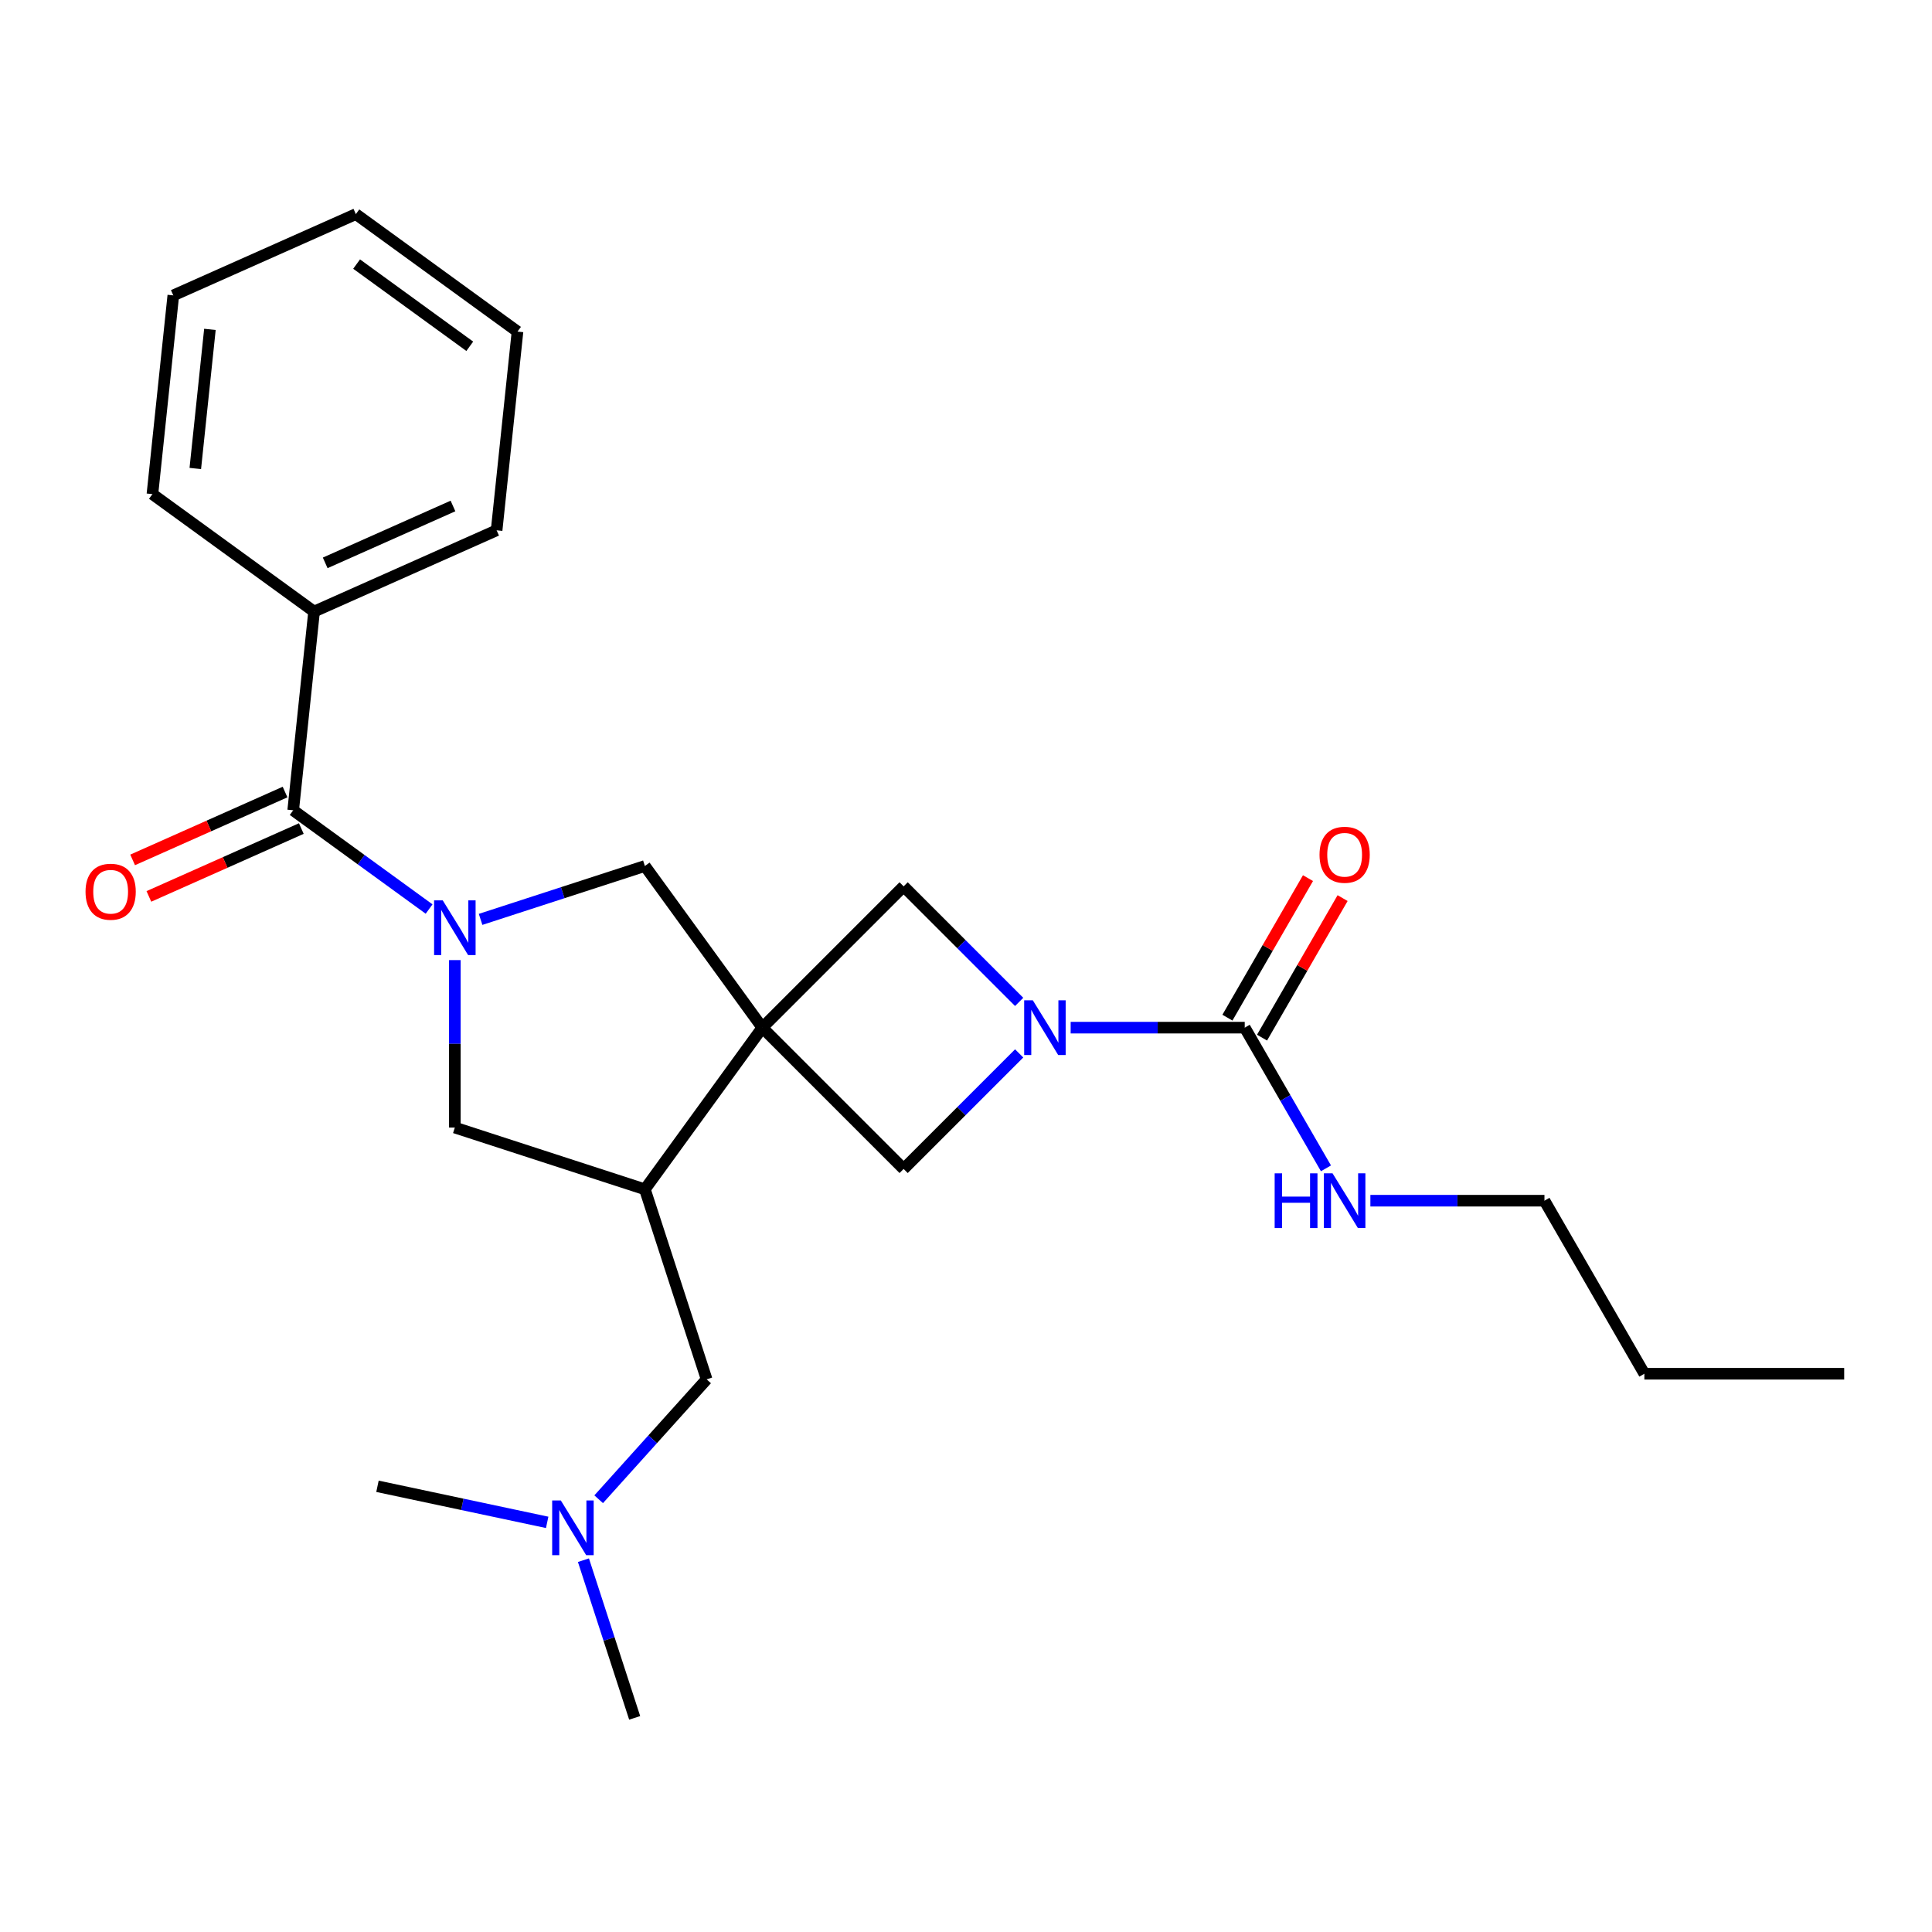 <?xml version='1.0' encoding='iso-8859-1'?>
<svg version='1.1' baseProfile='full'
              xmlns='http://www.w3.org/2000/svg'
                      xmlns:rdkit='http://www.rdkit.org/xml'
                      xmlns:xlink='http://www.w3.org/1999/xlink'
                  xml:space='preserve'
width='1000px' height='1000px' viewBox='0 0 1000 1000'>
<!-- END OF HEADER -->
<rect style='opacity:1.0;fill:#FFFFFF;stroke:none' width='1000' height='1000' x='0' y='0'> </rect>
<path class='bond-2' d='M 394.581,531.911 L 333.789,615.583' style='fill:none;fill-rule:evenodd;stroke:#000000;stroke-width:6px;stroke-linecap:butt;stroke-linejoin:miter;stroke-opacity:1' />
<path class='bond-5' d='M 394.581,531.911 L 333.789,448.238' style='fill:none;fill-rule:evenodd;stroke:#000000;stroke-width:6px;stroke-linecap:butt;stroke-linejoin:miter;stroke-opacity:1' />
<path class='bond-6' d='M 394.581,531.911 L 467.714,458.778' style='fill:none;fill-rule:evenodd;stroke:#000000;stroke-width:6px;stroke-linecap:butt;stroke-linejoin:miter;stroke-opacity:1' />
<path class='bond-7' d='M 394.581,531.911 L 467.714,605.043' style='fill:none;fill-rule:evenodd;stroke:#000000;stroke-width:6px;stroke-linecap:butt;stroke-linejoin:miter;stroke-opacity:1' />
<path class='bond-0' d='M 248.752,475.868 L 291.271,462.053' style='fill:none;fill-rule:evenodd;stroke:#0000FF;stroke-width:6px;stroke-linecap:butt;stroke-linejoin:miter;stroke-opacity:1' />
<path class='bond-0' d='M 291.271,462.053 L 333.789,448.238' style='fill:none;fill-rule:evenodd;stroke:#000000;stroke-width:6px;stroke-linecap:butt;stroke-linejoin:miter;stroke-opacity:1' />
<path class='bond-3' d='M 222.101,470.516 L 186.928,444.961' style='fill:none;fill-rule:evenodd;stroke:#0000FF;stroke-width:6px;stroke-linecap:butt;stroke-linejoin:miter;stroke-opacity:1' />
<path class='bond-3' d='M 186.928,444.961 L 151.754,419.406' style='fill:none;fill-rule:evenodd;stroke:#000000;stroke-width:6px;stroke-linecap:butt;stroke-linejoin:miter;stroke-opacity:1' />
<path class='bond-26' d='M 235.427,496.944 L 235.427,540.283' style='fill:none;fill-rule:evenodd;stroke:#0000FF;stroke-width:6px;stroke-linecap:butt;stroke-linejoin:miter;stroke-opacity:1' />
<path class='bond-26' d='M 235.427,540.283 L 235.427,583.623' style='fill:none;fill-rule:evenodd;stroke:#000000;stroke-width:6px;stroke-linecap:butt;stroke-linejoin:miter;stroke-opacity:1' />
<path class='bond-1' d='M 527.52,545.236 L 497.617,575.14' style='fill:none;fill-rule:evenodd;stroke:#0000FF;stroke-width:6px;stroke-linecap:butt;stroke-linejoin:miter;stroke-opacity:1' />
<path class='bond-1' d='M 497.617,575.14 L 467.714,605.043' style='fill:none;fill-rule:evenodd;stroke:#000000;stroke-width:6px;stroke-linecap:butt;stroke-linejoin:miter;stroke-opacity:1' />
<path class='bond-4' d='M 554.172,531.911 L 599.221,531.911' style='fill:none;fill-rule:evenodd;stroke:#0000FF;stroke-width:6px;stroke-linecap:butt;stroke-linejoin:miter;stroke-opacity:1' />
<path class='bond-4' d='M 599.221,531.911 L 644.271,531.911' style='fill:none;fill-rule:evenodd;stroke:#000000;stroke-width:6px;stroke-linecap:butt;stroke-linejoin:miter;stroke-opacity:1' />
<path class='bond-25' d='M 527.52,518.585 L 497.617,488.681' style='fill:none;fill-rule:evenodd;stroke:#0000FF;stroke-width:6px;stroke-linecap:butt;stroke-linejoin:miter;stroke-opacity:1' />
<path class='bond-25' d='M 497.617,488.681 L 467.714,458.778' style='fill:none;fill-rule:evenodd;stroke:#000000;stroke-width:6px;stroke-linecap:butt;stroke-linejoin:miter;stroke-opacity:1' />
<path class='bond-8' d='M 333.789,615.583 L 235.427,583.623' style='fill:none;fill-rule:evenodd;stroke:#000000;stroke-width:6px;stroke-linecap:butt;stroke-linejoin:miter;stroke-opacity:1' />
<path class='bond-9' d='M 333.789,615.583 L 365.75,713.946' style='fill:none;fill-rule:evenodd;stroke:#000000;stroke-width:6px;stroke-linecap:butt;stroke-linejoin:miter;stroke-opacity:1' />
<path class='bond-11' d='M 147.547,409.958 L 108.099,427.522' style='fill:none;fill-rule:evenodd;stroke:#000000;stroke-width:6px;stroke-linecap:butt;stroke-linejoin:miter;stroke-opacity:1' />
<path class='bond-11' d='M 108.099,427.522 L 68.65,445.086' style='fill:none;fill-rule:evenodd;stroke:#FF0000;stroke-width:6px;stroke-linecap:butt;stroke-linejoin:miter;stroke-opacity:1' />
<path class='bond-11' d='M 155.961,428.855 L 116.512,446.419' style='fill:none;fill-rule:evenodd;stroke:#000000;stroke-width:6px;stroke-linecap:butt;stroke-linejoin:miter;stroke-opacity:1' />
<path class='bond-11' d='M 116.512,446.419 L 77.063,463.982' style='fill:none;fill-rule:evenodd;stroke:#FF0000;stroke-width:6px;stroke-linecap:butt;stroke-linejoin:miter;stroke-opacity:1' />
<path class='bond-12' d='M 151.754,419.406 L 162.565,316.548' style='fill:none;fill-rule:evenodd;stroke:#000000;stroke-width:6px;stroke-linecap:butt;stroke-linejoin:miter;stroke-opacity:1' />
<path class='bond-10' d='M 653.228,537.082 L 674.077,500.97' style='fill:none;fill-rule:evenodd;stroke:#000000;stroke-width:6px;stroke-linecap:butt;stroke-linejoin:miter;stroke-opacity:1' />
<path class='bond-10' d='M 674.077,500.97 L 694.926,464.859' style='fill:none;fill-rule:evenodd;stroke:#FF0000;stroke-width:6px;stroke-linecap:butt;stroke-linejoin:miter;stroke-opacity:1' />
<path class='bond-10' d='M 635.314,526.739 L 656.163,490.628' style='fill:none;fill-rule:evenodd;stroke:#000000;stroke-width:6px;stroke-linecap:butt;stroke-linejoin:miter;stroke-opacity:1' />
<path class='bond-10' d='M 656.163,490.628 L 677.012,454.516' style='fill:none;fill-rule:evenodd;stroke:#FF0000;stroke-width:6px;stroke-linecap:butt;stroke-linejoin:miter;stroke-opacity:1' />
<path class='bond-13' d='M 644.271,531.911 L 665.293,568.322' style='fill:none;fill-rule:evenodd;stroke:#000000;stroke-width:6px;stroke-linecap:butt;stroke-linejoin:miter;stroke-opacity:1' />
<path class='bond-13' d='M 665.293,568.322 L 686.315,604.733' style='fill:none;fill-rule:evenodd;stroke:#0000FF;stroke-width:6px;stroke-linecap:butt;stroke-linejoin:miter;stroke-opacity:1' />
<path class='bond-14' d='M 365.75,713.946 L 337.81,744.976' style='fill:none;fill-rule:evenodd;stroke:#000000;stroke-width:6px;stroke-linecap:butt;stroke-linejoin:miter;stroke-opacity:1' />
<path class='bond-14' d='M 337.81,744.976 L 309.87,776.006' style='fill:none;fill-rule:evenodd;stroke:#0000FF;stroke-width:6px;stroke-linecap:butt;stroke-linejoin:miter;stroke-opacity:1' />
<path class='bond-15' d='M 162.565,316.548 L 257.048,274.481' style='fill:none;fill-rule:evenodd;stroke:#000000;stroke-width:6px;stroke-linecap:butt;stroke-linejoin:miter;stroke-opacity:1' />
<path class='bond-15' d='M 168.324,291.341 L 234.462,261.895' style='fill:none;fill-rule:evenodd;stroke:#000000;stroke-width:6px;stroke-linecap:butt;stroke-linejoin:miter;stroke-opacity:1' />
<path class='bond-16' d='M 162.565,316.548 L 78.892,255.757' style='fill:none;fill-rule:evenodd;stroke:#000000;stroke-width:6px;stroke-linecap:butt;stroke-linejoin:miter;stroke-opacity:1' />
<path class='bond-17' d='M 709.309,621.479 L 754.359,621.479' style='fill:none;fill-rule:evenodd;stroke:#0000FF;stroke-width:6px;stroke-linecap:butt;stroke-linejoin:miter;stroke-opacity:1' />
<path class='bond-17' d='M 754.359,621.479 L 799.408,621.479' style='fill:none;fill-rule:evenodd;stroke:#000000;stroke-width:6px;stroke-linecap:butt;stroke-linejoin:miter;stroke-opacity:1' />
<path class='bond-18' d='M 301.986,807.551 L 315.245,848.36' style='fill:none;fill-rule:evenodd;stroke:#0000FF;stroke-width:6px;stroke-linecap:butt;stroke-linejoin:miter;stroke-opacity:1' />
<path class='bond-18' d='M 315.245,848.36 L 328.505,889.168' style='fill:none;fill-rule:evenodd;stroke:#000000;stroke-width:6px;stroke-linecap:butt;stroke-linejoin:miter;stroke-opacity:1' />
<path class='bond-19' d='M 283.219,787.973 L 239.3,778.638' style='fill:none;fill-rule:evenodd;stroke:#0000FF;stroke-width:6px;stroke-linecap:butt;stroke-linejoin:miter;stroke-opacity:1' />
<path class='bond-19' d='M 239.3,778.638 L 195.38,769.302' style='fill:none;fill-rule:evenodd;stroke:#000000;stroke-width:6px;stroke-linecap:butt;stroke-linejoin:miter;stroke-opacity:1' />
<path class='bond-22' d='M 257.048,274.481 L 267.859,171.623' style='fill:none;fill-rule:evenodd;stroke:#000000;stroke-width:6px;stroke-linecap:butt;stroke-linejoin:miter;stroke-opacity:1' />
<path class='bond-23' d='M 78.892,255.757 L 89.703,152.898' style='fill:none;fill-rule:evenodd;stroke:#000000;stroke-width:6px;stroke-linecap:butt;stroke-linejoin:miter;stroke-opacity:1' />
<path class='bond-23' d='M 101.086,242.49 L 108.653,170.489' style='fill:none;fill-rule:evenodd;stroke:#000000;stroke-width:6px;stroke-linecap:butt;stroke-linejoin:miter;stroke-opacity:1' />
<path class='bond-20' d='M 799.408,621.479 L 851.121,711.048' style='fill:none;fill-rule:evenodd;stroke:#000000;stroke-width:6px;stroke-linecap:butt;stroke-linejoin:miter;stroke-opacity:1' />
<path class='bond-21' d='M 851.121,711.048 L 954.545,711.048' style='fill:none;fill-rule:evenodd;stroke:#000000;stroke-width:6px;stroke-linecap:butt;stroke-linejoin:miter;stroke-opacity:1' />
<path class='bond-27' d='M 267.859,171.623 L 184.187,110.832' style='fill:none;fill-rule:evenodd;stroke:#000000;stroke-width:6px;stroke-linecap:butt;stroke-linejoin:miter;stroke-opacity:1' />
<path class='bond-27' d='M 243.15,179.239 L 184.579,136.685' style='fill:none;fill-rule:evenodd;stroke:#000000;stroke-width:6px;stroke-linecap:butt;stroke-linejoin:miter;stroke-opacity:1' />
<path class='bond-24' d='M 89.703,152.898 L 184.187,110.832' style='fill:none;fill-rule:evenodd;stroke:#000000;stroke-width:6px;stroke-linecap:butt;stroke-linejoin:miter;stroke-opacity:1' />
<path  class='atom-1' d='M 229.167 466.038
L 238.447 481.038
Q 239.367 482.518, 240.847 485.198
Q 242.327 487.878, 242.407 488.038
L 242.407 466.038
L 246.167 466.038
L 246.167 494.358
L 242.287 494.358
L 232.327 477.958
Q 231.167 476.038, 229.927 473.838
Q 228.727 471.638, 228.367 470.958
L 228.367 494.358
L 224.687 494.358
L 224.687 466.038
L 229.167 466.038
' fill='#0000FF'/>
<path  class='atom-2' d='M 534.586 517.751
L 543.866 532.751
Q 544.786 534.231, 546.266 536.911
Q 547.746 539.591, 547.826 539.751
L 547.826 517.751
L 551.586 517.751
L 551.586 546.071
L 547.706 546.071
L 537.746 529.671
Q 536.586 527.751, 535.346 525.551
Q 534.146 523.351, 533.786 522.671
L 533.786 546.071
L 530.106 546.071
L 530.106 517.751
L 534.586 517.751
' fill='#0000FF'/>
<path  class='atom-11' d='M 682.983 442.422
Q 682.983 435.622, 686.343 431.822
Q 689.703 428.022, 695.983 428.022
Q 702.263 428.022, 705.623 431.822
Q 708.983 435.622, 708.983 442.422
Q 708.983 449.302, 705.583 453.222
Q 702.183 457.102, 695.983 457.102
Q 689.743 457.102, 686.343 453.222
Q 682.983 449.342, 682.983 442.422
M 695.983 453.902
Q 700.303 453.902, 702.623 451.022
Q 704.983 448.102, 704.983 442.422
Q 704.983 436.862, 702.623 434.062
Q 700.303 431.222, 695.983 431.222
Q 691.663 431.222, 689.303 434.022
Q 686.983 436.822, 686.983 442.422
Q 686.983 448.142, 689.303 451.022
Q 691.663 453.902, 695.983 453.902
' fill='#FF0000'/>
<path  class='atom-12' d='M 44.271 461.553
Q 44.271 454.753, 47.631 450.953
Q 50.991 447.153, 57.271 447.153
Q 63.551 447.153, 66.911 450.953
Q 70.271 454.753, 70.271 461.553
Q 70.271 468.433, 66.871 472.353
Q 63.471 476.233, 57.271 476.233
Q 51.031 476.233, 47.631 472.353
Q 44.271 468.473, 44.271 461.553
M 57.271 473.033
Q 61.591 473.033, 63.911 470.153
Q 66.271 467.233, 66.271 461.553
Q 66.271 455.993, 63.911 453.193
Q 61.591 450.353, 57.271 450.353
Q 52.951 450.353, 50.591 453.153
Q 48.271 455.953, 48.271 461.553
Q 48.271 467.273, 50.591 470.153
Q 52.951 473.033, 57.271 473.033
' fill='#FF0000'/>
<path  class='atom-14' d='M 659.763 607.319
L 663.603 607.319
L 663.603 619.359
L 678.083 619.359
L 678.083 607.319
L 681.923 607.319
L 681.923 635.639
L 678.083 635.639
L 678.083 622.559
L 663.603 622.559
L 663.603 635.639
L 659.763 635.639
L 659.763 607.319
' fill='#0000FF'/>
<path  class='atom-14' d='M 689.723 607.319
L 699.003 622.319
Q 699.923 623.799, 701.403 626.479
Q 702.883 629.159, 702.963 629.319
L 702.963 607.319
L 706.723 607.319
L 706.723 635.639
L 702.843 635.639
L 692.883 619.239
Q 691.723 617.319, 690.483 615.119
Q 689.283 612.919, 688.923 612.239
L 688.923 635.639
L 685.243 635.639
L 685.243 607.319
L 689.723 607.319
' fill='#0000FF'/>
<path  class='atom-15' d='M 290.285 776.646
L 299.565 791.646
Q 300.485 793.126, 301.965 795.806
Q 303.445 798.486, 303.525 798.646
L 303.525 776.646
L 307.285 776.646
L 307.285 804.966
L 303.405 804.966
L 293.445 788.566
Q 292.285 786.646, 291.045 784.446
Q 289.845 782.246, 289.485 781.566
L 289.485 804.966
L 285.805 804.966
L 285.805 776.646
L 290.285 776.646
' fill='#0000FF'/>
</svg>

